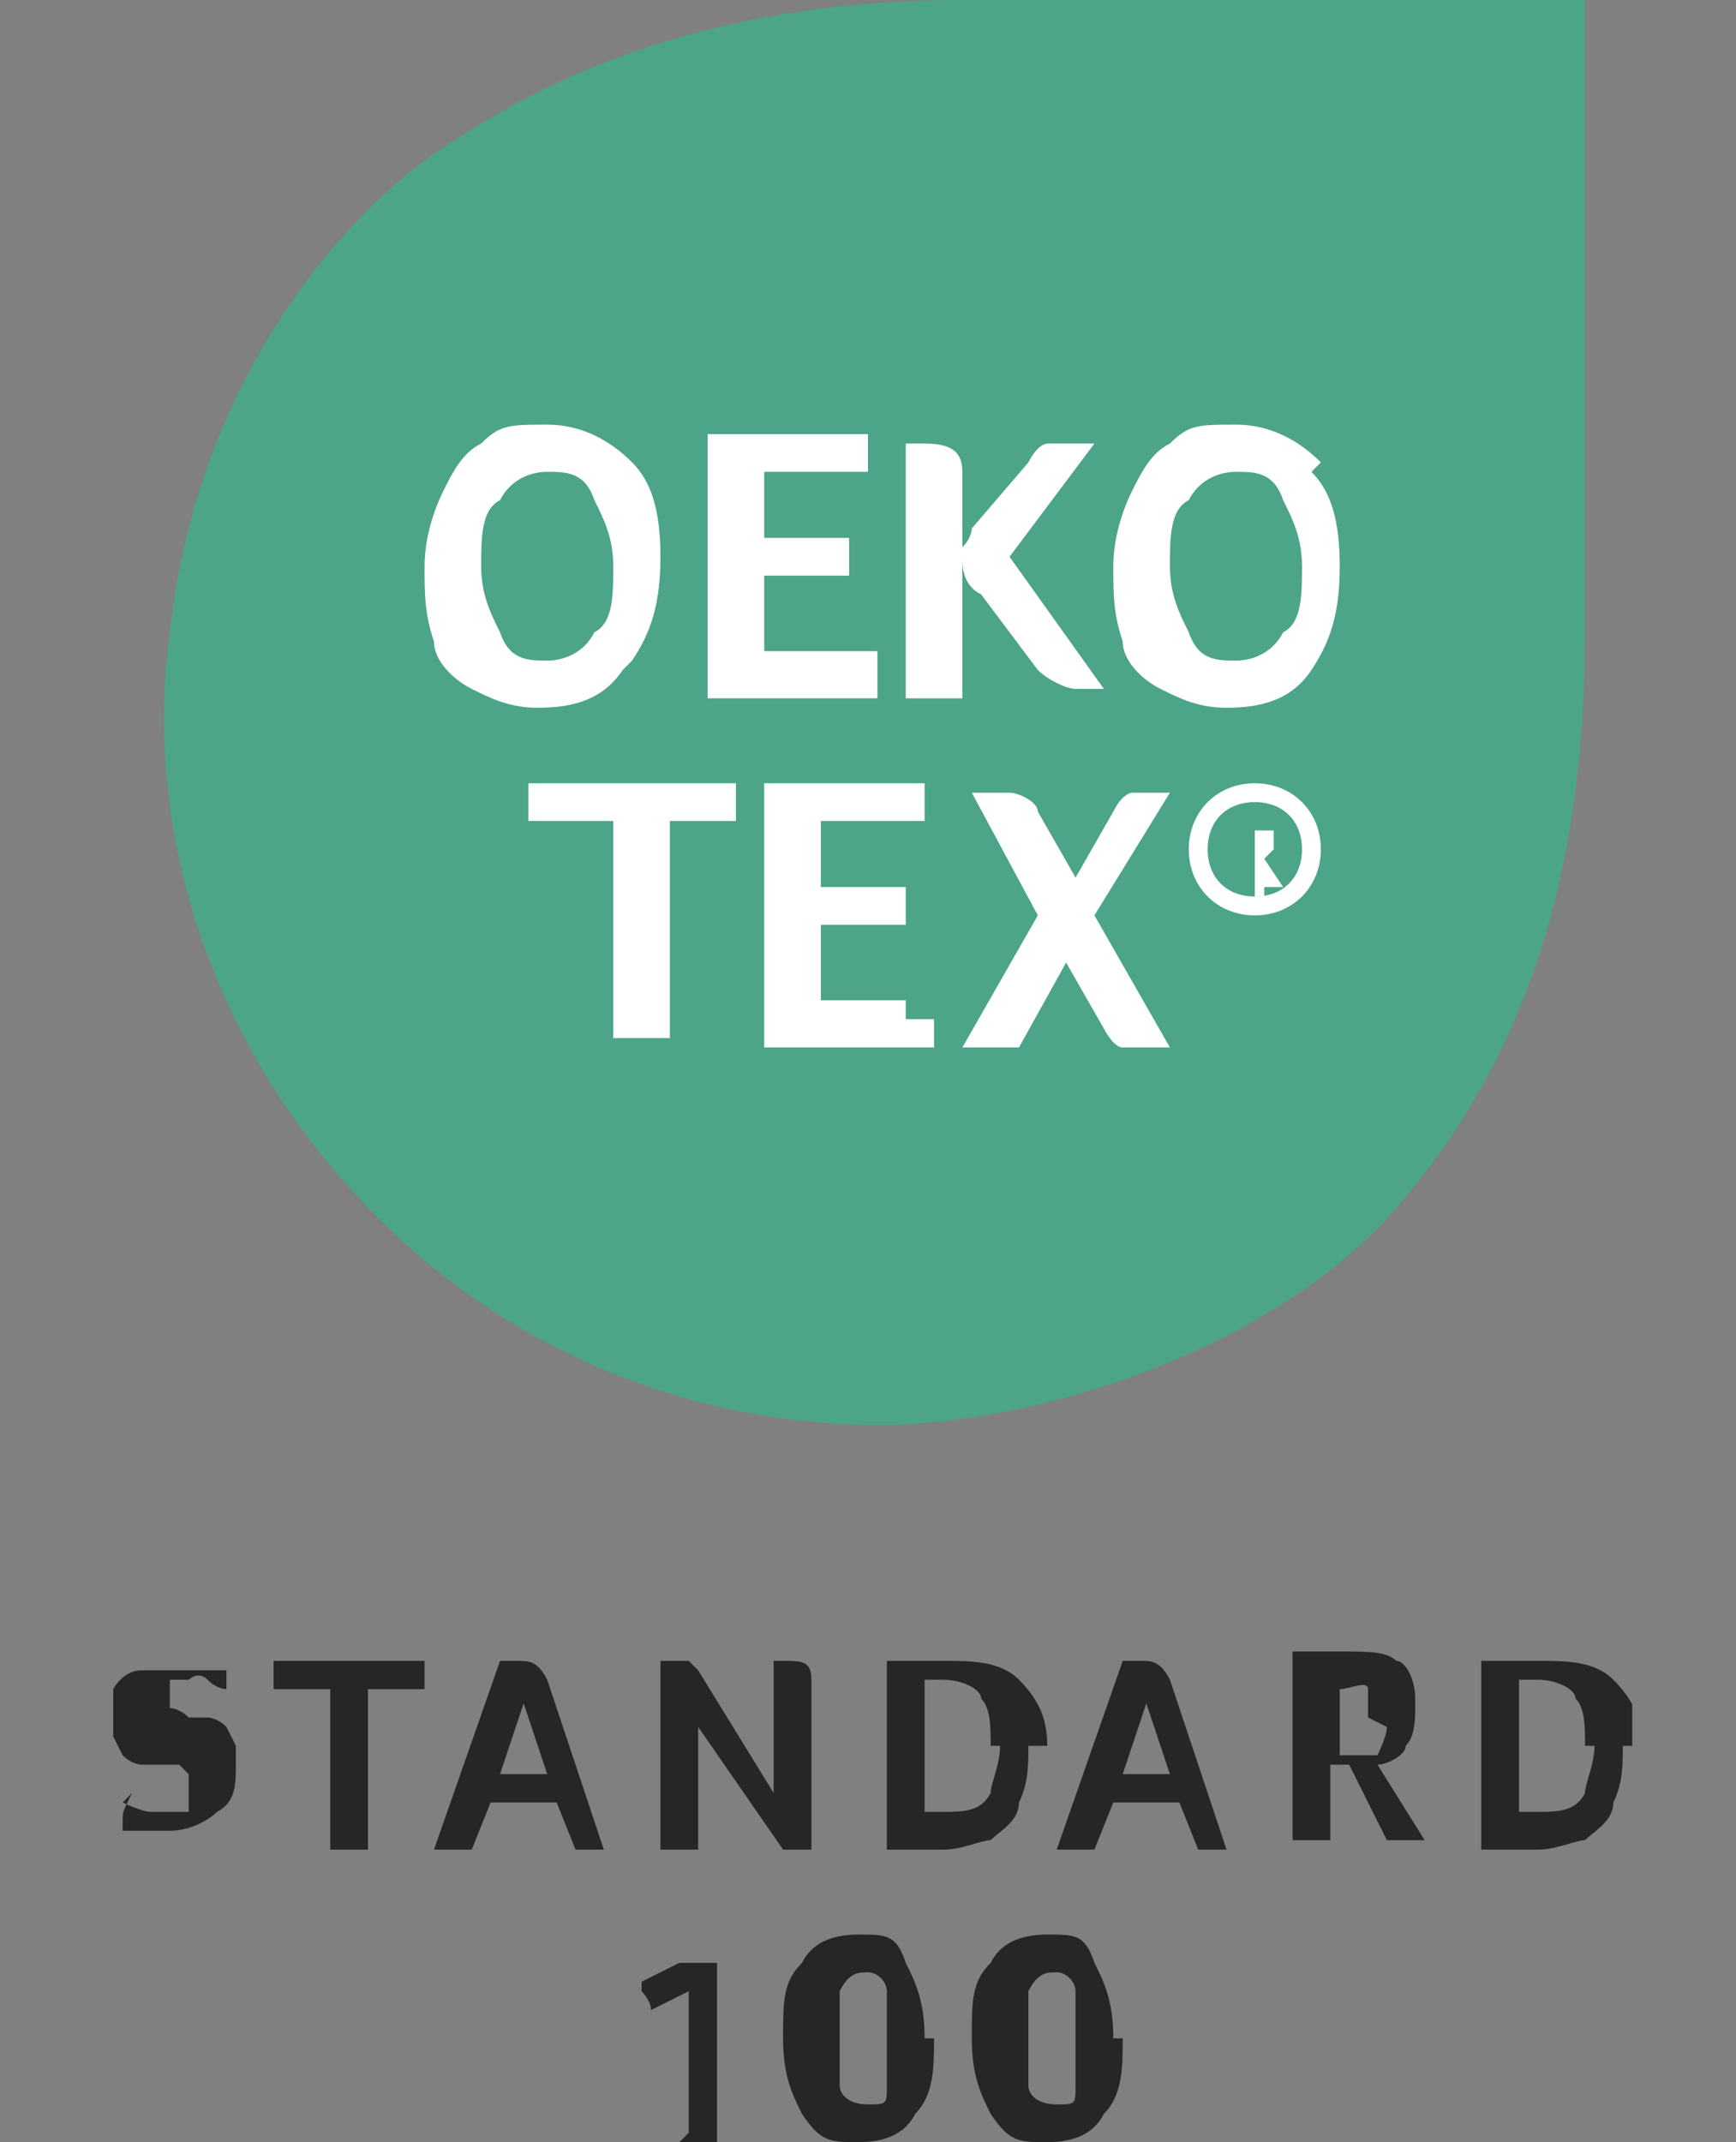 <?xml version="1.0" encoding="UTF-8"?>
<svg xmlns="http://www.w3.org/2000/svg" xmlns:xlink="http://www.w3.org/1999/xlink" version="1.1" viewBox="0 0 18.4 22.7">
  <rect x="0" y="0" width="18.4" height="22.7" fill="#808080" stroke="none"/>
  <defs>
    <style>
      .st0 {
        fill: #fff;
      }

      .st1, .st2 {
        fill: none;
      }

      .st3 {
        clip-path: url(#clippath-1);
      }

      .st4 {
        fill: #272625;
      }

      .st2 {
        stroke: #575756;
        stroke-width: .8px;
      }

      .st5 {
        display: none;
      }

      .st6 {
        fill: #4ca489;
      }

      .st7 {
        clip-path: url(#clippath-2);
      }

      .st8 {
        clip-path: url(#clippath);
      }
    </style>
    <clipPath id="clippath">
      <rect class="st1" width="18.4" height="22.7"></rect>
    </clipPath>
    <clipPath id="clippath-1">
      <rect class="st1" x="1.2" y="-.7" width="16.1" height="24.1"></rect>
    </clipPath>
    <clipPath id="clippath-2">
      <rect class="st1" x="1.2" y="-.7" width="16.1" height="24.1"></rect>
    </clipPath>
  </defs>
  <g id="Ebene_1" class="st5">
    <g class="st8">
      <rect class="st2" x=".4" y=".4" width="17.7" height="21.9"></rect>
    </g>
  </g>
  <g id="Ebene_2">
    <g class="st3">
      <g class="st7">
        <path class="st6" d="M4,12.9c1.6,1.6,3.6,2.2,5.3,2.2s4.2-.8,5.5-2.3c1.3-1.5,2-3.4,2-6.1V0h-6.6C7.4,0,5.7.9,4.8,1.5c-1,.6-2.7,2.4-3,5.2-.3,2.2.5,4.5,2.2,6.2"></path>
        <path class="st0" d="M6.7,7c.2-.3.3-.6.3-1.1s-.1-.8-.3-1c-.2-.2-.5-.4-.9-.4s-.5,0-.7.2c-.2.1-.3.3-.4.5-.1.2-.2.5-.2.8s0,.5.1.8c0,.2.2.4.4.5.2.1.4.2.7.2.4,0,.7-.1.9-.4M5.3,6.7c-.1-.2-.2-.4-.2-.7s0-.6.2-.7c.1-.2.3-.3.5-.3s.4,0,.5.3c.1.2.2.4.2.7s0,.6-.2.7c-.1.2-.3.3-.5.3s-.4,0-.5-.3"></path>
        <path class="st0" d="M9.3,7.2h0c0-.2,0-.2,0-.3,0,0-.1,0-.3,0h-.9v-.8h.9v-.4h-.9v-.7h.8c.1,0,.2,0,.3,0,0,0,0-.1,0-.2s0-.1,0-.2h-1.7v2.8h1.8Z"></path>
        <path class="st0" d="M10.2,5.9c0,.1,0,.3.2.4l.6.8c.1.1.3.2.4.2s.2,0,.3,0l-1-1.4.9-1.2s0,0-.1,0c0,0-.1,0-.2,0s-.1,0-.2,0c0,0-.1,0-.2.2l-.6.7c0,0,0,.1-.1.2s0,.1,0,.2v-1c0-.2-.1-.3-.4-.3s-.1,0-.2,0v2.7h.6v-1.4Z"></path>
        <path class="st0" d="M14,4.9c-.2-.2-.5-.4-.9-.4s-.5,0-.7.2c-.2.1-.3.3-.4.5-.1.2-.2.5-.2.8s0,.5.1.8c0,.2.2.4.4.5.2.1.4.2.7.2.4,0,.7-.1.9-.4.2-.3.3-.6.3-1.1s-.1-.8-.3-1M13.6,6.7c-.1.2-.3.3-.5.3s-.4,0-.5-.3c-.1-.2-.2-.4-.2-.7s0-.6.2-.7c.1-.2.3-.3.5-.3s.4,0,.5.3c.1.2.2.4.2.7s0,.6-.2.7"></path>
        <path class="st0" d="M13.3,8.3c-.4,0-.7.3-.7.7s.3.7.7.7.7-.3.7-.7-.3-.7-.7-.7M13.3,9.5c-.3,0-.5-.2-.5-.5s.2-.5.5-.5.5.2.5.5-.2.5-.5.5"></path>
        <path class="st0" d="M13.5,9h0s0,0,0,0h0c0-.1,0-.2,0-.2,0,0-.1,0-.2,0s0,0,0,0c0,0,0,0,0,0v.7h.1v-.3h0v.2c.1,0,.2,0,.2,0h0s0,0,0,0h0s-.2-.3-.2-.3h0ZM13.4,8.9s0,0,0,0h0v-.2h0s0,0,0,0c0,0,0,0,0,0,0,0,0,0,0,0s0,0,0,0"></path>
        <path class="st0" d="M5.9,8.3c-.1,0-.2,0-.3,0,0,0,0,.1,0,.2s0,.1,0,.2h.9v2.3h.6v-2.3h.5c.1,0,.2,0,.2,0,0,0,0-.1,0-.2s0-.1,0-.2h-1.9Z"></path>
        <path class="st0" d="M9.6,10.6h-.9v-.8h.9v-.4h-.9v-.7h.8c.1,0,.2,0,.3,0,0,0,0-.1,0-.2s0-.1,0-.2h-1.7v2.8h1.8c0,0,0-.1,0-.1,0,0,0-.2,0-.2,0,0-.1,0-.3,0"></path>
        <path class="st0" d="M12.5,8.4c-.1,0-.2,0-.3,0s-.2,0-.2,0-.1,0-.2.2l-.4.7-.4-.7c0-.1-.2-.2-.3-.2s-.2,0-.4,0l.7,1.3-.8,1.4h.6l.5-.9.4.7c0,0,.1.2.2.2,0,0,.1,0,.2,0s.2,0,.3,0l-.8-1.4.8-1.3Z"></path>
        <path class="st4" d="M1.3,19.1c0,0,.2.1.3.1,0,0,.2,0,.2,0s.2,0,.2,0c0,0,0-.1,0-.2,0,0,0-.1,0-.2,0,0,0,0-.1-.1,0,0-.1,0-.2,0,0,0-.1,0-.2,0,0,0-.1,0-.2-.1,0,0,0,0-.1-.2,0,0,0-.1,0-.2s0-.2,0-.3c0,0,.1-.2.3-.2.1,0,.2,0,.4,0s.2,0,.3,0c0,0,.2,0,.2,0,0,0,0,0,0,.1s0,0,0,0c0,0,0,0,0,.1,0,0-.1,0-.2-.1s-.2,0-.2,0-.2,0-.2,0c0,0,0,0,0,.2s0,0,0,.1c0,0,0,0,0,0,0,0,.1,0,.2.1,0,0,.1,0,.2,0,0,0,.1,0,.2.1,0,0,0,0,.1.2,0,0,0,.1,0,.2,0,.2,0,.4-.2.5-.1.1-.3.2-.5.2s-.2,0-.3,0c0,0-.2,0-.2,0,0,0,0,0,0-.1s0-.1.1-.3"></path>
        <path class="st4" d="M3.5,17.9h-.6s0,0,0-.1c0,0,0-.1,0-.2,0,0,.1,0,.2,0h1.4s0,0,0,.1c0,0,0,.1,0,.2,0,0-.1,0-.2,0h-.4v1.7h-.4v-1.7Z"></path>
        <path class="st4" d="M6.1,19.6l-.2-.5h-.7l-.2.5h-.4l.7-2c0,0,.1,0,.2,0,.1,0,.2,0,.3.2l.6,1.8h-.4ZM5.6,17.9l-.3.9h.5l-.3-.9Z"></path>
        <path class="st4" d="M8.6,19.6h-.3l-.9-1.3v1.3h-.4v-2c0,0,.1,0,.2,0s.1,0,.1,0c0,0,0,0,.1.1l.8,1.3v-1.4c0,0,.1,0,.1,0,.2,0,.3,0,.3.2v1.8Z"></path>
        <path class="st4" d="M10.9,18.5c0,.2,0,.4-.1.6,0,.2-.2.3-.3.4-.1,0-.3.1-.5.1h-.6v-2c.2,0,.4,0,.6,0,.3,0,.6,0,.8.2.2.2.3.4.3.7M10.5,18.5c0-.2,0-.4-.1-.5,0-.1-.2-.2-.4-.2s-.1,0-.2,0v1.4h.2c.2,0,.4,0,.5-.2,0-.1.1-.3.1-.5"></path>
        <path class="st4" d="M12.7,19.6l-.2-.5h-.7l-.2.5h-.4l.7-2c0,0,.1,0,.2,0,.1,0,.2,0,.3.2l.6,1.8h-.4ZM12.2,17.9l-.3.9h.5l-.3-.9Z"></path>
        <path class="st4" d="M15,18.1c0,.1,0,.3-.1.4,0,.1-.2.2-.3.2l.5.8c0,0-.2,0-.2,0s-.1,0-.2,0c0,0,0,0-.1-.2l-.3-.6h-.2v.8h-.4v-2c.2,0,.3,0,.5,0,.3,0,.5,0,.6.1.1,0,.2.2.2.4M14.5,18.2c0-.1,0-.2,0-.3s-.2,0-.3,0,0,0,0,0h0v.7h.1c.1,0,.2,0,.3,0,0,0,.1-.2.1-.3"></path>
        <path class="st4" d="M17.2,18.5c0,.2,0,.4-.1.6,0,.2-.2.3-.3.4-.1,0-.3.1-.5.1h-.6v-2c.2,0,.4,0,.6,0,.3,0,.6,0,.8.2.2.2.3.4.3.7M16.8,18.5c0-.2,0-.4-.1-.5,0-.1-.2-.2-.4-.2s-.1,0-.2,0v1.4h.2c.2,0,.4,0,.5-.2,0-.1.1-.3.1-.5"></path>
        <path class="st4" d="M7.3,22.6v-1.5l-.4.2c0-.1-.1-.2-.1-.2s0-.1,0-.1l.4-.2s0,0,.1,0c0,0,0,0,.1,0,0,0,.1,0,.2,0v1.9h-.4Z"></path>
        <path class="st4" d="M9.9,21.6c0,.3,0,.6-.2.8-.1.2-.3.3-.6.3s-.4,0-.6-.3c-.1-.2-.2-.4-.2-.8s0-.6.2-.8c.1-.2.3-.3.6-.3s.4,0,.5.3c.1.2.2.4.2.8M9.4,21.6c0-.2,0-.4,0-.5,0-.1-.1-.2-.2-.2s-.2,0-.3.2c0,.1,0,.3,0,.5s0,.4,0,.5c0,.1.1.2.3.2s.2,0,.2-.2c0-.1,0-.3,0-.5"></path>
        <path class="st4" d="M11.9,21.6c0,.3,0,.6-.2.8-.1.2-.3.3-.6.3s-.4,0-.6-.3c-.1-.2-.2-.4-.2-.8s0-.6.2-.8c.1-.2.3-.3.6-.3s.4,0,.5.3c.1.2.2.4.2.8M11.4,21.6c0-.2,0-.4,0-.5,0-.1-.1-.2-.2-.2s-.2,0-.3.2c0,.1,0,.3,0,.5s0,.4,0,.5c0,.1.1.2.3.2s.2,0,.2-.2c0-.1,0-.3,0-.5"></path>
      </g>
    </g>
  </g>
</svg>
